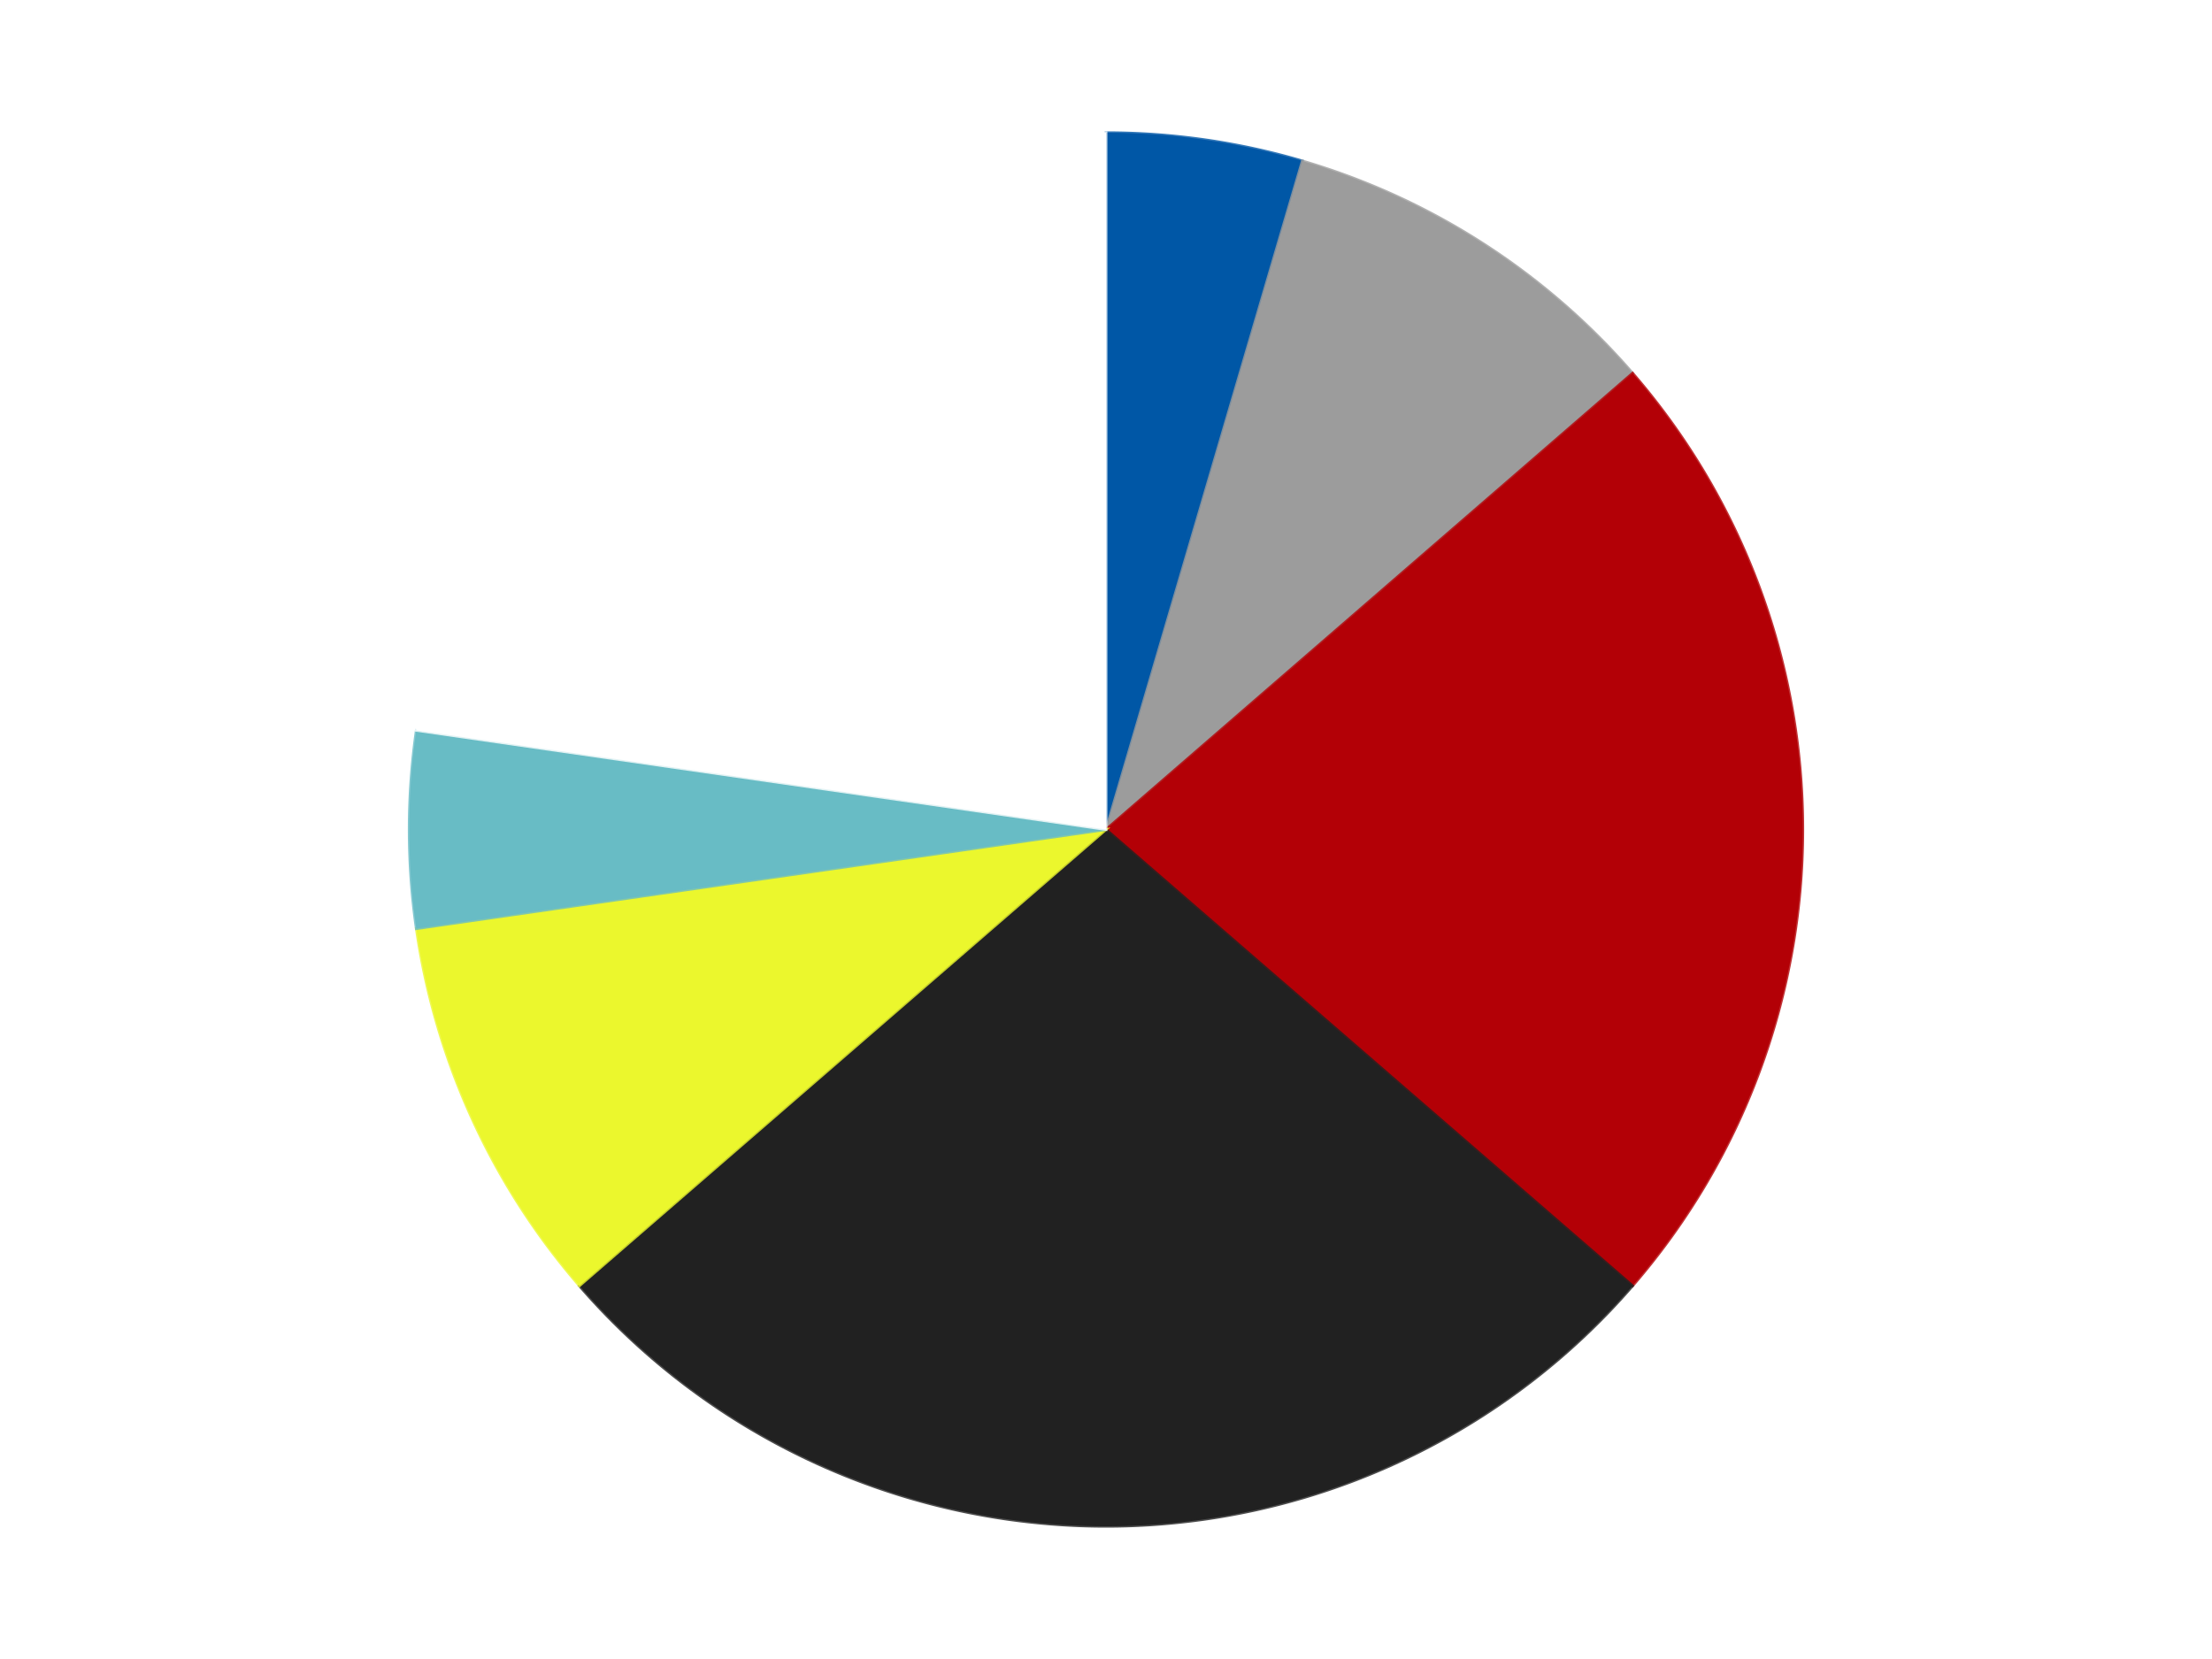 <?xml version='1.0' encoding='utf-8'?>
<svg xmlns="http://www.w3.org/2000/svg" xmlns:xlink="http://www.w3.org/1999/xlink" id="chart-8e2b8b36-e2ab-49f2-a79c-25d861ae6d52" class="pygal-chart" viewBox="0 0 800 600"><!--Generated with pygal 3.0.4 (lxml) ©Kozea 2012-2016 on 2024-07-06--><!--http://pygal.org--><!--http://github.com/Kozea/pygal--><defs><style type="text/css">#chart-8e2b8b36-e2ab-49f2-a79c-25d861ae6d52{-webkit-user-select:none;-webkit-font-smoothing:antialiased;font-family:Consolas,"Liberation Mono",Menlo,Courier,monospace}#chart-8e2b8b36-e2ab-49f2-a79c-25d861ae6d52 .title{font-family:Consolas,"Liberation Mono",Menlo,Courier,monospace;font-size:16px}#chart-8e2b8b36-e2ab-49f2-a79c-25d861ae6d52 .legends .legend text{font-family:Consolas,"Liberation Mono",Menlo,Courier,monospace;font-size:14px}#chart-8e2b8b36-e2ab-49f2-a79c-25d861ae6d52 .axis text{font-family:Consolas,"Liberation Mono",Menlo,Courier,monospace;font-size:10px}#chart-8e2b8b36-e2ab-49f2-a79c-25d861ae6d52 .axis text.major{font-family:Consolas,"Liberation Mono",Menlo,Courier,monospace;font-size:10px}#chart-8e2b8b36-e2ab-49f2-a79c-25d861ae6d52 .text-overlay text.value{font-family:Consolas,"Liberation Mono",Menlo,Courier,monospace;font-size:16px}#chart-8e2b8b36-e2ab-49f2-a79c-25d861ae6d52 .text-overlay text.label{font-family:Consolas,"Liberation Mono",Menlo,Courier,monospace;font-size:10px}#chart-8e2b8b36-e2ab-49f2-a79c-25d861ae6d52 .tooltip{font-family:Consolas,"Liberation Mono",Menlo,Courier,monospace;font-size:14px}#chart-8e2b8b36-e2ab-49f2-a79c-25d861ae6d52 text.no_data{font-family:Consolas,"Liberation Mono",Menlo,Courier,monospace;font-size:64px}
#chart-8e2b8b36-e2ab-49f2-a79c-25d861ae6d52{background-color:transparent}#chart-8e2b8b36-e2ab-49f2-a79c-25d861ae6d52 path,#chart-8e2b8b36-e2ab-49f2-a79c-25d861ae6d52 line,#chart-8e2b8b36-e2ab-49f2-a79c-25d861ae6d52 rect,#chart-8e2b8b36-e2ab-49f2-a79c-25d861ae6d52 circle{-webkit-transition:150ms;-moz-transition:150ms;transition:150ms}#chart-8e2b8b36-e2ab-49f2-a79c-25d861ae6d52 .graph &gt; .background{fill:transparent}#chart-8e2b8b36-e2ab-49f2-a79c-25d861ae6d52 .plot &gt; .background{fill:transparent}#chart-8e2b8b36-e2ab-49f2-a79c-25d861ae6d52 .graph{fill:rgba(0,0,0,.87)}#chart-8e2b8b36-e2ab-49f2-a79c-25d861ae6d52 text.no_data{fill:rgba(0,0,0,1)}#chart-8e2b8b36-e2ab-49f2-a79c-25d861ae6d52 .title{fill:rgba(0,0,0,1)}#chart-8e2b8b36-e2ab-49f2-a79c-25d861ae6d52 .legends .legend text{fill:rgba(0,0,0,.87)}#chart-8e2b8b36-e2ab-49f2-a79c-25d861ae6d52 .legends .legend:hover text{fill:rgba(0,0,0,1)}#chart-8e2b8b36-e2ab-49f2-a79c-25d861ae6d52 .axis .line{stroke:rgba(0,0,0,1)}#chart-8e2b8b36-e2ab-49f2-a79c-25d861ae6d52 .axis .guide.line{stroke:rgba(0,0,0,.54)}#chart-8e2b8b36-e2ab-49f2-a79c-25d861ae6d52 .axis .major.line{stroke:rgba(0,0,0,.87)}#chart-8e2b8b36-e2ab-49f2-a79c-25d861ae6d52 .axis text.major{fill:rgba(0,0,0,1)}#chart-8e2b8b36-e2ab-49f2-a79c-25d861ae6d52 .axis.y .guides:hover .guide.line,#chart-8e2b8b36-e2ab-49f2-a79c-25d861ae6d52 .line-graph .axis.x .guides:hover .guide.line,#chart-8e2b8b36-e2ab-49f2-a79c-25d861ae6d52 .stackedline-graph .axis.x .guides:hover .guide.line,#chart-8e2b8b36-e2ab-49f2-a79c-25d861ae6d52 .xy-graph .axis.x .guides:hover .guide.line{stroke:rgba(0,0,0,1)}#chart-8e2b8b36-e2ab-49f2-a79c-25d861ae6d52 .axis .guides:hover text{fill:rgba(0,0,0,1)}#chart-8e2b8b36-e2ab-49f2-a79c-25d861ae6d52 .reactive{fill-opacity:1.0;stroke-opacity:.8;stroke-width:1}#chart-8e2b8b36-e2ab-49f2-a79c-25d861ae6d52 .ci{stroke:rgba(0,0,0,.87)}#chart-8e2b8b36-e2ab-49f2-a79c-25d861ae6d52 .reactive.active,#chart-8e2b8b36-e2ab-49f2-a79c-25d861ae6d52 .active .reactive{fill-opacity:0.6;stroke-opacity:.9;stroke-width:4}#chart-8e2b8b36-e2ab-49f2-a79c-25d861ae6d52 .ci .reactive.active{stroke-width:1.5}#chart-8e2b8b36-e2ab-49f2-a79c-25d861ae6d52 .series text{fill:rgba(0,0,0,1)}#chart-8e2b8b36-e2ab-49f2-a79c-25d861ae6d52 .tooltip rect{fill:transparent;stroke:rgba(0,0,0,1);-webkit-transition:opacity 150ms;-moz-transition:opacity 150ms;transition:opacity 150ms}#chart-8e2b8b36-e2ab-49f2-a79c-25d861ae6d52 .tooltip .label{fill:rgba(0,0,0,.87)}#chart-8e2b8b36-e2ab-49f2-a79c-25d861ae6d52 .tooltip .label{fill:rgba(0,0,0,.87)}#chart-8e2b8b36-e2ab-49f2-a79c-25d861ae6d52 .tooltip .legend{font-size:.8em;fill:rgba(0,0,0,.54)}#chart-8e2b8b36-e2ab-49f2-a79c-25d861ae6d52 .tooltip .x_label{font-size:.6em;fill:rgba(0,0,0,1)}#chart-8e2b8b36-e2ab-49f2-a79c-25d861ae6d52 .tooltip .xlink{font-size:.5em;text-decoration:underline}#chart-8e2b8b36-e2ab-49f2-a79c-25d861ae6d52 .tooltip .value{font-size:1.5em}#chart-8e2b8b36-e2ab-49f2-a79c-25d861ae6d52 .bound{font-size:.5em}#chart-8e2b8b36-e2ab-49f2-a79c-25d861ae6d52 .max-value{font-size:.75em;fill:rgba(0,0,0,.54)}#chart-8e2b8b36-e2ab-49f2-a79c-25d861ae6d52 .map-element{fill:transparent;stroke:rgba(0,0,0,.54) !important}#chart-8e2b8b36-e2ab-49f2-a79c-25d861ae6d52 .map-element .reactive{fill-opacity:inherit;stroke-opacity:inherit}#chart-8e2b8b36-e2ab-49f2-a79c-25d861ae6d52 .color-0,#chart-8e2b8b36-e2ab-49f2-a79c-25d861ae6d52 .color-0 a:visited{stroke:#F44336;fill:#F44336}#chart-8e2b8b36-e2ab-49f2-a79c-25d861ae6d52 .color-1,#chart-8e2b8b36-e2ab-49f2-a79c-25d861ae6d52 .color-1 a:visited{stroke:#3F51B5;fill:#3F51B5}#chart-8e2b8b36-e2ab-49f2-a79c-25d861ae6d52 .color-2,#chart-8e2b8b36-e2ab-49f2-a79c-25d861ae6d52 .color-2 a:visited{stroke:#009688;fill:#009688}#chart-8e2b8b36-e2ab-49f2-a79c-25d861ae6d52 .color-3,#chart-8e2b8b36-e2ab-49f2-a79c-25d861ae6d52 .color-3 a:visited{stroke:#FFC107;fill:#FFC107}#chart-8e2b8b36-e2ab-49f2-a79c-25d861ae6d52 .color-4,#chart-8e2b8b36-e2ab-49f2-a79c-25d861ae6d52 .color-4 a:visited{stroke:#FF5722;fill:#FF5722}#chart-8e2b8b36-e2ab-49f2-a79c-25d861ae6d52 .color-5,#chart-8e2b8b36-e2ab-49f2-a79c-25d861ae6d52 .color-5 a:visited{stroke:#9C27B0;fill:#9C27B0}#chart-8e2b8b36-e2ab-49f2-a79c-25d861ae6d52 .color-6,#chart-8e2b8b36-e2ab-49f2-a79c-25d861ae6d52 .color-6 a:visited{stroke:#03A9F4;fill:#03A9F4}#chart-8e2b8b36-e2ab-49f2-a79c-25d861ae6d52 .text-overlay .color-0 text{fill:black}#chart-8e2b8b36-e2ab-49f2-a79c-25d861ae6d52 .text-overlay .color-1 text{fill:black}#chart-8e2b8b36-e2ab-49f2-a79c-25d861ae6d52 .text-overlay .color-2 text{fill:black}#chart-8e2b8b36-e2ab-49f2-a79c-25d861ae6d52 .text-overlay .color-3 text{fill:black}#chart-8e2b8b36-e2ab-49f2-a79c-25d861ae6d52 .text-overlay .color-4 text{fill:black}#chart-8e2b8b36-e2ab-49f2-a79c-25d861ae6d52 .text-overlay .color-5 text{fill:black}#chart-8e2b8b36-e2ab-49f2-a79c-25d861ae6d52 .text-overlay .color-6 text{fill:black}
#chart-8e2b8b36-e2ab-49f2-a79c-25d861ae6d52 text.no_data{text-anchor:middle}#chart-8e2b8b36-e2ab-49f2-a79c-25d861ae6d52 .guide.line{fill:none}#chart-8e2b8b36-e2ab-49f2-a79c-25d861ae6d52 .centered{text-anchor:middle}#chart-8e2b8b36-e2ab-49f2-a79c-25d861ae6d52 .title{text-anchor:middle}#chart-8e2b8b36-e2ab-49f2-a79c-25d861ae6d52 .legends .legend text{fill-opacity:1}#chart-8e2b8b36-e2ab-49f2-a79c-25d861ae6d52 .axis.x text{text-anchor:middle}#chart-8e2b8b36-e2ab-49f2-a79c-25d861ae6d52 .axis.x:not(.web) text[transform]{text-anchor:start}#chart-8e2b8b36-e2ab-49f2-a79c-25d861ae6d52 .axis.x:not(.web) text[transform].backwards{text-anchor:end}#chart-8e2b8b36-e2ab-49f2-a79c-25d861ae6d52 .axis.y text{text-anchor:end}#chart-8e2b8b36-e2ab-49f2-a79c-25d861ae6d52 .axis.y text[transform].backwards{text-anchor:start}#chart-8e2b8b36-e2ab-49f2-a79c-25d861ae6d52 .axis.y2 text{text-anchor:start}#chart-8e2b8b36-e2ab-49f2-a79c-25d861ae6d52 .axis.y2 text[transform].backwards{text-anchor:end}#chart-8e2b8b36-e2ab-49f2-a79c-25d861ae6d52 .axis .guide.line{stroke-dasharray:4,4;stroke:black}#chart-8e2b8b36-e2ab-49f2-a79c-25d861ae6d52 .axis .major.guide.line{stroke-dasharray:6,6;stroke:black}#chart-8e2b8b36-e2ab-49f2-a79c-25d861ae6d52 .horizontal .axis.y .guide.line,#chart-8e2b8b36-e2ab-49f2-a79c-25d861ae6d52 .horizontal .axis.y2 .guide.line,#chart-8e2b8b36-e2ab-49f2-a79c-25d861ae6d52 .vertical .axis.x .guide.line{opacity:0}#chart-8e2b8b36-e2ab-49f2-a79c-25d861ae6d52 .horizontal .axis.always_show .guide.line,#chart-8e2b8b36-e2ab-49f2-a79c-25d861ae6d52 .vertical .axis.always_show .guide.line{opacity:1 !important}#chart-8e2b8b36-e2ab-49f2-a79c-25d861ae6d52 .axis.y .guides:hover .guide.line,#chart-8e2b8b36-e2ab-49f2-a79c-25d861ae6d52 .axis.y2 .guides:hover .guide.line,#chart-8e2b8b36-e2ab-49f2-a79c-25d861ae6d52 .axis.x .guides:hover .guide.line{opacity:1}#chart-8e2b8b36-e2ab-49f2-a79c-25d861ae6d52 .axis .guides:hover text{opacity:1}#chart-8e2b8b36-e2ab-49f2-a79c-25d861ae6d52 .nofill{fill:none}#chart-8e2b8b36-e2ab-49f2-a79c-25d861ae6d52 .subtle-fill{fill-opacity:.2}#chart-8e2b8b36-e2ab-49f2-a79c-25d861ae6d52 .dot{stroke-width:1px;fill-opacity:1;stroke-opacity:1}#chart-8e2b8b36-e2ab-49f2-a79c-25d861ae6d52 .dot.active{stroke-width:5px}#chart-8e2b8b36-e2ab-49f2-a79c-25d861ae6d52 .dot.negative{fill:transparent}#chart-8e2b8b36-e2ab-49f2-a79c-25d861ae6d52 text,#chart-8e2b8b36-e2ab-49f2-a79c-25d861ae6d52 tspan{stroke:none !important}#chart-8e2b8b36-e2ab-49f2-a79c-25d861ae6d52 .series text.active{opacity:1}#chart-8e2b8b36-e2ab-49f2-a79c-25d861ae6d52 .tooltip rect{fill-opacity:.95;stroke-width:.5}#chart-8e2b8b36-e2ab-49f2-a79c-25d861ae6d52 .tooltip text{fill-opacity:1}#chart-8e2b8b36-e2ab-49f2-a79c-25d861ae6d52 .showable{visibility:hidden}#chart-8e2b8b36-e2ab-49f2-a79c-25d861ae6d52 .showable.shown{visibility:visible}#chart-8e2b8b36-e2ab-49f2-a79c-25d861ae6d52 .gauge-background{fill:rgba(229,229,229,1);stroke:none}#chart-8e2b8b36-e2ab-49f2-a79c-25d861ae6d52 .bg-lines{stroke:transparent;stroke-width:2px}</style><script type="text/javascript">window.pygal = window.pygal || {};window.pygal.config = window.pygal.config || {};window.pygal.config['8e2b8b36-e2ab-49f2-a79c-25d861ae6d52'] = {"allow_interruptions": false, "box_mode": "extremes", "classes": ["pygal-chart"], "css": ["file://style.css", "file://graph.css"], "defs": [], "disable_xml_declaration": false, "dots_size": 2.5, "dynamic_print_values": false, "explicit_size": false, "fill": false, "force_uri_protocol": "https", "formatter": null, "half_pie": false, "height": 600, "include_x_axis": false, "inner_radius": 0, "interpolate": null, "interpolation_parameters": {}, "interpolation_precision": 250, "inverse_y_axis": false, "js": ["//kozea.github.io/pygal.js/2.0.x/pygal-tooltips.min.js"], "legend_at_bottom": false, "legend_at_bottom_columns": null, "legend_box_size": 12, "logarithmic": false, "margin": 20, "margin_bottom": null, "margin_left": null, "margin_right": null, "margin_top": null, "max_scale": 16, "min_scale": 4, "missing_value_fill_truncation": "x", "no_data_text": "No data", "no_prefix": false, "order_min": null, "pretty_print": false, "print_labels": false, "print_values": false, "print_values_position": "center", "print_zeroes": true, "range": null, "rounded_bars": null, "secondary_range": null, "show_dots": true, "show_legend": false, "show_minor_x_labels": true, "show_minor_y_labels": true, "show_only_major_dots": false, "show_x_guides": false, "show_x_labels": true, "show_y_guides": true, "show_y_labels": true, "spacing": 10, "stack_from_top": false, "strict": false, "stroke": true, "stroke_style": null, "style": {"background": "transparent", "ci_colors": [], "colors": ["#F44336", "#3F51B5", "#009688", "#FFC107", "#FF5722", "#9C27B0", "#03A9F4", "#8BC34A", "#FF9800", "#E91E63", "#2196F3", "#4CAF50", "#FFEB3B", "#673AB7", "#00BCD4", "#CDDC39", "#9E9E9E", "#607D8B"], "dot_opacity": "1", "font_family": "Consolas, \"Liberation Mono\", Menlo, Courier, monospace", "foreground": "rgba(0, 0, 0, .87)", "foreground_strong": "rgba(0, 0, 0, 1)", "foreground_subtle": "rgba(0, 0, 0, .54)", "guide_stroke_color": "black", "guide_stroke_dasharray": "4,4", "label_font_family": "Consolas, \"Liberation Mono\", Menlo, Courier, monospace", "label_font_size": 10, "legend_font_family": "Consolas, \"Liberation Mono\", Menlo, Courier, monospace", "legend_font_size": 14, "major_guide_stroke_color": "black", "major_guide_stroke_dasharray": "6,6", "major_label_font_family": "Consolas, \"Liberation Mono\", Menlo, Courier, monospace", "major_label_font_size": 10, "no_data_font_family": "Consolas, \"Liberation Mono\", Menlo, Courier, monospace", "no_data_font_size": 64, "opacity": "1.0", "opacity_hover": "0.6", "plot_background": "transparent", "stroke_opacity": ".8", "stroke_opacity_hover": ".9", "stroke_width": "1", "stroke_width_hover": "4", "title_font_family": "Consolas, \"Liberation Mono\", Menlo, Courier, monospace", "title_font_size": 16, "tooltip_font_family": "Consolas, \"Liberation Mono\", Menlo, Courier, monospace", "tooltip_font_size": 14, "transition": "150ms", "value_background": "rgba(229, 229, 229, 1)", "value_colors": [], "value_font_family": "Consolas, \"Liberation Mono\", Menlo, Courier, monospace", "value_font_size": 16, "value_label_font_family": "Consolas, \"Liberation Mono\", Menlo, Courier, monospace", "value_label_font_size": 10}, "title": null, "tooltip_border_radius": 0, "tooltip_fancy_mode": true, "truncate_label": null, "truncate_legend": null, "width": 800, "x_label_rotation": 0, "x_labels": null, "x_labels_major": null, "x_labels_major_count": null, "x_labels_major_every": null, "x_title": null, "xrange": null, "y_label_rotation": 0, "y_labels": null, "y_labels_major": null, "y_labels_major_count": null, "y_labels_major_every": null, "y_title": null, "zero": 0, "legends": ["Blue", "Light Gray", "Red", "Black", "Trans-Yellow", "Trans-Light Blue", "White"]}</script><script type="text/javascript" xlink:href="https://kozea.github.io/pygal.js/2.0.x/pygal-tooltips.min.js"/></defs><title>Pygal</title><g class="graph pie-graph vertical"><rect x="0" y="0" width="800" height="600" class="background"/><g transform="translate(20, 20)" class="plot"><rect x="0" y="0" width="760" height="560" class="background"/><g class="series serie-0 color-0"><g class="slices"><g class="slice" style="fill: #0057A6; stroke: #0057A6"><path d="M380 28 A252 252 0 0 1 450.997 38.208 L380 280 A0 0 0 0 0 380 280 z" class="slice reactive tooltip-trigger"/><desc class="value">1</desc><desc class="x centered">397.9316696224339</desc><desc class="y centered">155.28249832300247</desc></g></g></g><g class="series serie-1 color-1"><g class="slices"><g class="slice" style="fill: #9C9C9C; stroke: #9C9C9C"><path d="M450.997 38.208 A252 252 0 0 1 570.449 114.975 L380 280 A0 0 0 0 0 380 280 z" class="slice reactive tooltip-trigger"/><desc class="value">2</desc><desc class="x centered">448.1207429994053</desc><desc class="y centered">174.00205486327116</desc></g></g></g><g class="series serie-2 color-2"><g class="slices"><g class="slice" style="fill: #B30006; stroke: #B30006"><path d="M570.449 114.975 A252 252 0 0 1 570.449 445.025 L380 280 A0 0 0 0 0 380 280 z" class="slice reactive tooltip-trigger"/><desc class="value">5</desc><desc class="x centered">506.0</desc><desc class="y centered">280.0</desc></g></g></g><g class="series serie-3 color-3"><g class="slices"><g class="slice" style="fill: #212121; stroke: #212121"><path d="M570.449 445.025 A252 252 0 0 1 189.551 445.025 L380 280 A0 0 0 0 0 380 280 z" class="slice reactive tooltip-trigger"/><desc class="value">6</desc><desc class="x centered">380.00000000000006</desc><desc class="y centered">406.0</desc></g></g></g><g class="series serie-4 color-4"><g class="slices"><g class="slice" style="fill: #EBF72D; stroke: #EBF72D"><path d="M189.551 445.025 A252 252 0 0 1 130.565 315.863 L380 280 A0 0 0 0 0 380 280 z" class="slice reactive tooltip-trigger"/><desc class="value">2</desc><desc class="x centered">265.38636858533073</desc><desc class="y centered">332.3422916382378</desc></g></g></g><g class="series serie-5 color-5"><g class="slices"><g class="slice" style="fill: #68BCC5; stroke: #68BCC5"><path d="M130.565 315.863 A252 252 0 0 1 130.565 244.137 L380 280 A0 0 0 0 0 380 280 z" class="slice reactive tooltip-trigger"/><desc class="value">1</desc><desc class="x centered">254.0</desc><desc class="y centered">280.0000000000001</desc></g></g></g><g class="series serie-6 color-6"><g class="slices"><g class="slice" style="fill: #FFFFFF; stroke: #FFFFFF"><path d="M130.565 244.137 A252 252 0 0 1 380 28 L380 280 A0 0 0 0 0 380 280 z" class="slice reactive tooltip-trigger"/><desc class="value">5</desc><desc class="x centered">297.4875475228939</desc><desc class="y centered">184.77555363136358</desc></g></g></g></g><g class="titles"/><g transform="translate(20, 20)" class="plot overlay"><g class="series serie-0 color-0"/><g class="series serie-1 color-1"/><g class="series serie-2 color-2"/><g class="series serie-3 color-3"/><g class="series serie-4 color-4"/><g class="series serie-5 color-5"/><g class="series serie-6 color-6"/></g><g transform="translate(20, 20)" class="plot text-overlay"><g class="series serie-0 color-0"/><g class="series serie-1 color-1"/><g class="series serie-2 color-2"/><g class="series serie-3 color-3"/><g class="series serie-4 color-4"/><g class="series serie-5 color-5"/><g class="series serie-6 color-6"/></g><g transform="translate(20, 20)" class="plot tooltip-overlay"><g transform="translate(0 0)" style="opacity: 0" class="tooltip"><rect rx="0" ry="0" width="0" height="0" class="tooltip-box"/><g class="text"/></g></g></g></svg>